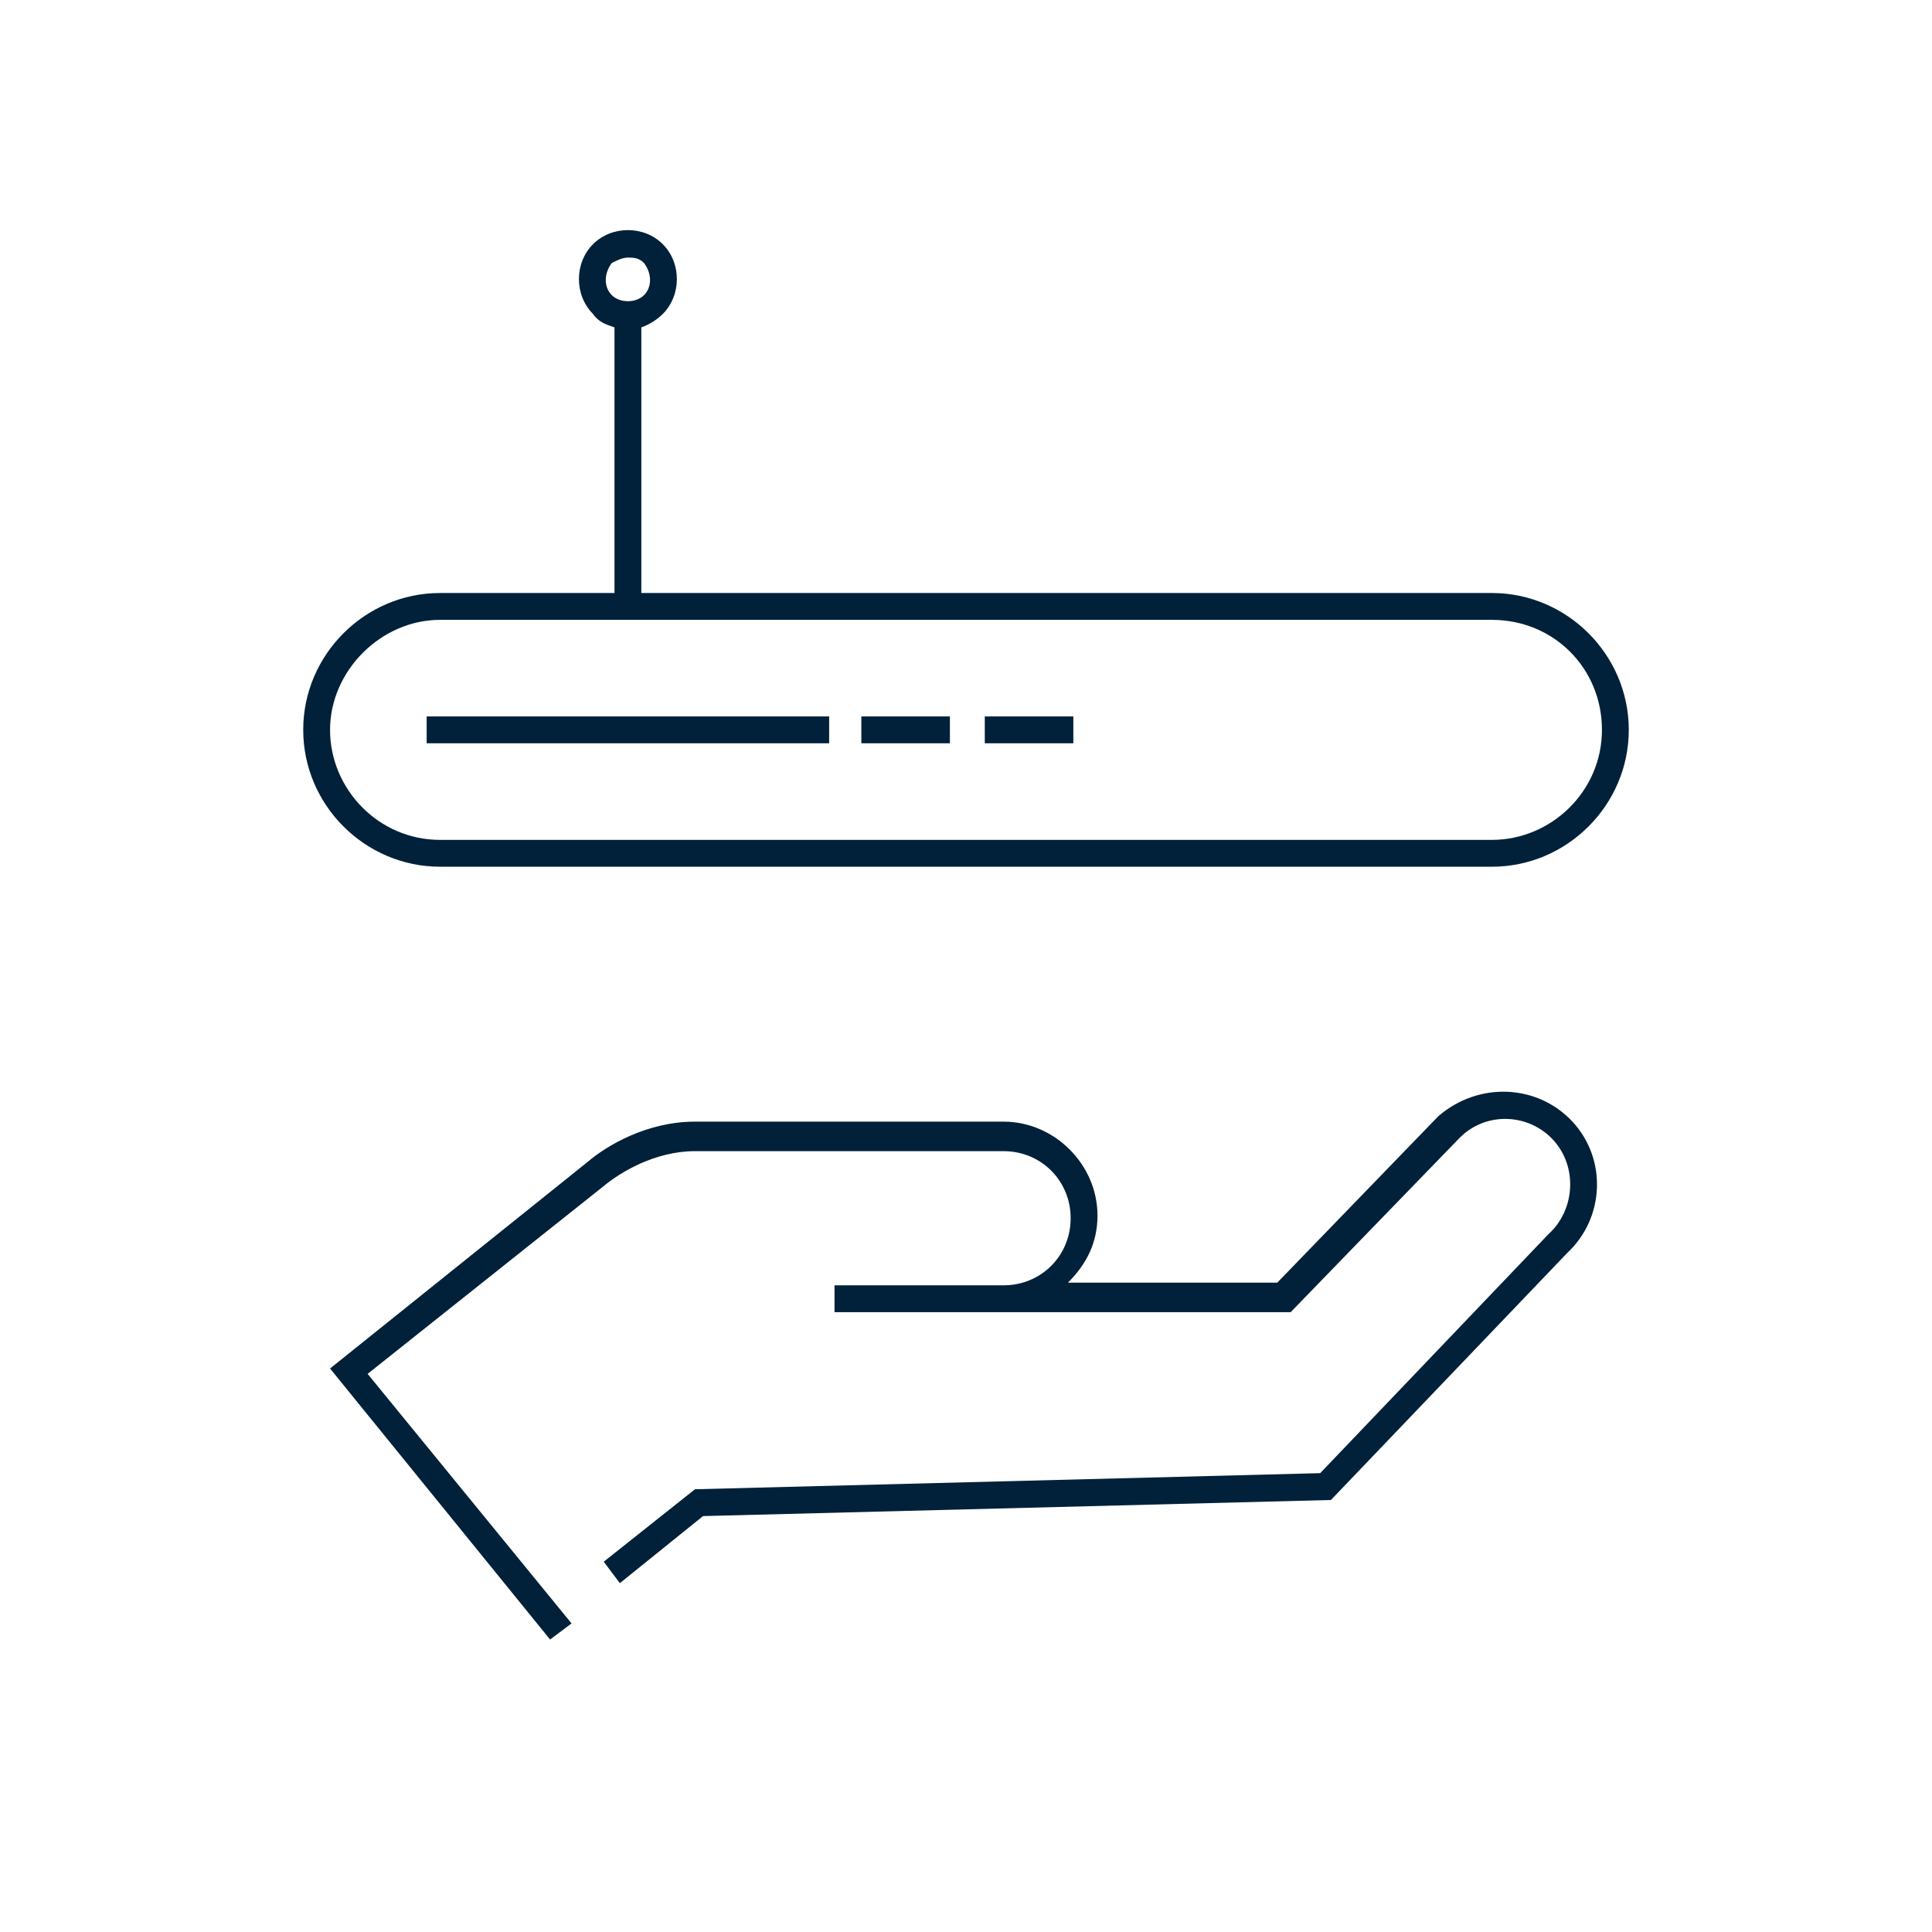 <?xml version="1.0" encoding="UTF-8"?>
<svg id="Layer_1" data-name="Layer 1" xmlns="http://www.w3.org/2000/svg" viewBox="0 0 72 72">
  <defs>
    <style>
      .cls-1 {
        fill: #002139;
      }
    </style>
  </defs>
  <path class="cls-1" d="M58.6,41.8c1.3,1.4,1.2,3.6-.2,4.9l-8.8,9.2-23.4.6-3.1,2.5-.6-.8,3.4-2.7,23.3-.6,8.5-8.9c1-.9,1.1-2.5.2-3.5-.9-1-2.5-1.1-3.5-.1l-6.3,6.5h-17v-1h6.3c1.4,0,2.5-1.1,2.5-2.5s-1.1-2.5-2.5-2.5h-11.5c-1.5,0-2.8.8-3.4,1.3l-8.8,7,7.6,9.3-.8.6-8.2-10.1,9.6-7.7c.7-.6,2.2-1.5,4-1.5h11.5c1.9,0,3.5,1.6,3.5,3.5,0,1-.4,1.8-1.1,2.5h7.8l6-6.2c1.5-1.3,3.7-1.2,5,.2ZM11.3,27.2c0-2.8,2.3-5.1,5.1-5.1h6.5v-9.9c-.3-.1-.6-.2-.8-.5-.7-.7-.7-1.9,0-2.6.7-.7,1.9-.7,2.6,0s.7,1.9,0,2.6c-.2.2-.5.4-.8.5v9.9h31.7c2.8,0,5.1,2.3,5.1,5.1s-2.3,5.1-5.1,5.1H16.4c-2.8,0-5.1-2.3-5.1-5.1ZM22.8,11c.3.3.9.3,1.2,0,.3-.3.3-.8,0-1.2-.2-.2-.4-.2-.6-.2s-.4.1-.6.2c-.3.4-.3.9,0,1.2ZM12.3,27.2c0,2.2,1.8,4.1,4.1,4.1h39.2c2.2,0,4.1-1.8,4.1-4.1s-1.8-4.1-4.1-4.1H16.4c-2.2,0-4.1,1.9-4.1,4.1ZM30.9,26.7h-15v1h15v-1ZM35.4,26.7h-3.3v1h3.3v-1ZM40,26.7h-3.3v1h3.3v-1Z"/>
</svg>